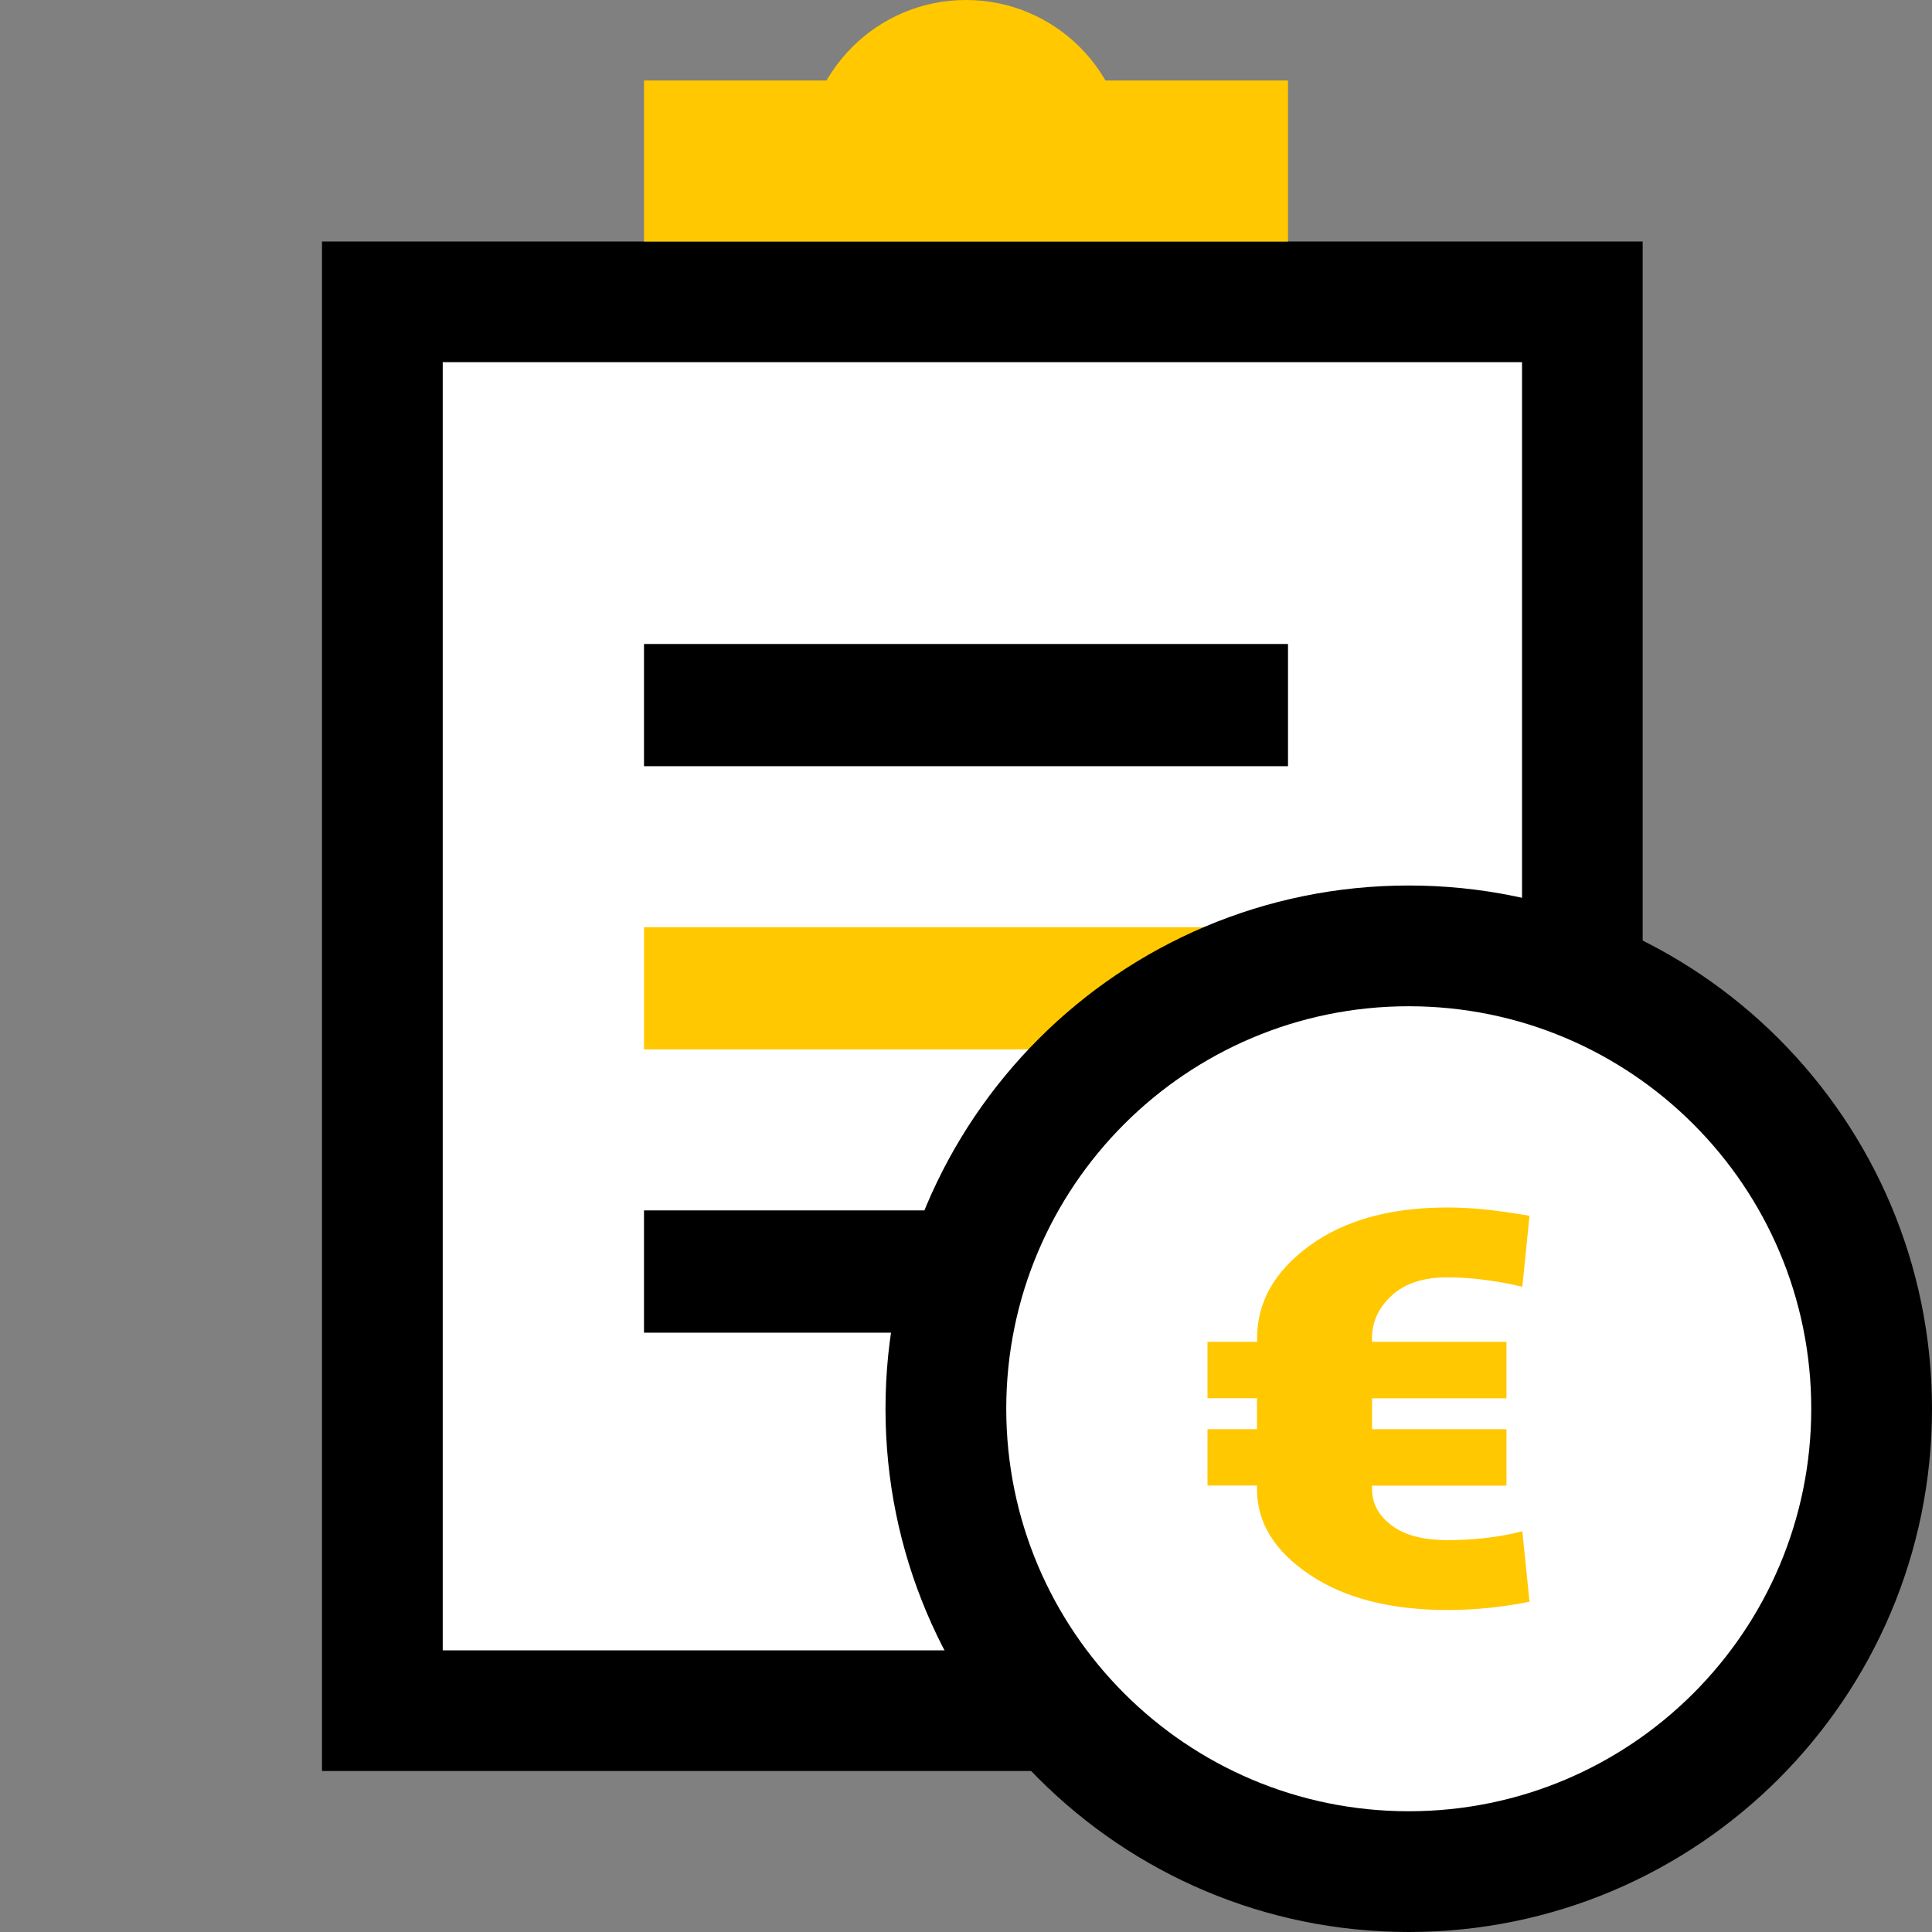 <svg xmlns="http://www.w3.org/2000/svg" width="24" height="24" viewBox="0 0 24 24">
    <rect x="0" y="0" width="24" height="24" fill="#808080" stroke="none"/>
    <g fill="none" fill-rule="evenodd">
        <g>
            <path fill="#000" fill-rule="nonzero" d="M4 3h16.406v19H4V3zm1.5 1.5v16h13.406v-16H5.5z"/>
            <path fill="#FFF" fill-rule="nonzero" d="M5.5 4.5L5.5 20.5 18.906 20.5 18.906 4.5z"/>
            <path fill="#FFC800" d="M8 11.518L16 11.518 16 13.036 8 13.036z"/>
            <path fill="#000" d="M8 15.036L16 15.036 16 16.555 8 16.555zM8 8L16 8 16 9.518 8 9.518z"/>
            <path fill="#FFC800" d="M8 1H16V3H8z"/>
            <path fill="#FFC800" d="M12 2.457c1.105 0 2 .648 2-.457s-.895-2-2-2-2 .895-2 2 .895.457 2 .457z"/>
            <g fill-rule="nonzero">
                <path fill="#000" d="M6.5 13c3.59 0 6.5-2.91 6.5-6.5S10.09 0 6.5 0 0 2.91 0 6.5 2.91 13 6.5 13z" transform="translate(11 11)"/>
                <path fill="#FFF" d="M6.5 11.5c-2.761 0-5-2.239-5-5s2.239-5 5-5 5 2.239 5 5-2.239 5-5 5z" transform="translate(11 11)"/>
            </g>
            <path fill="#FFC800" fill-rule="nonzero" d="M17.984 20c.174 0 .347-.009.519-.027.171-.018.337-.043.497-.076l-.089-.875c-.146.038-.297.066-.453.083-.156.018-.314.027-.474.027-.303 0-.536-.061-.697-.183-.162-.123-.243-.272-.243-.448v-.046h1.67v-.701h-1.67v-.384h1.67v-.701h-1.67v-.05c0-.2.082-.376.245-.526.163-.15.392-.225.687-.225.157 0 .315.01.474.032.159.02.313.049.461.085l.089-.882c-.191-.033-.367-.058-.529-.076-.162-.018-.327-.027-.495-.027-.706 0-1.275.159-1.71.476-.434.317-.65.7-.65 1.15v.043H15v.7h.615v.385H15v.7h.615v.047c0 .414.218.767.654 1.06.435.293 1.007.439 1.715.439z"/>
        </g>
    </g>
</svg>
